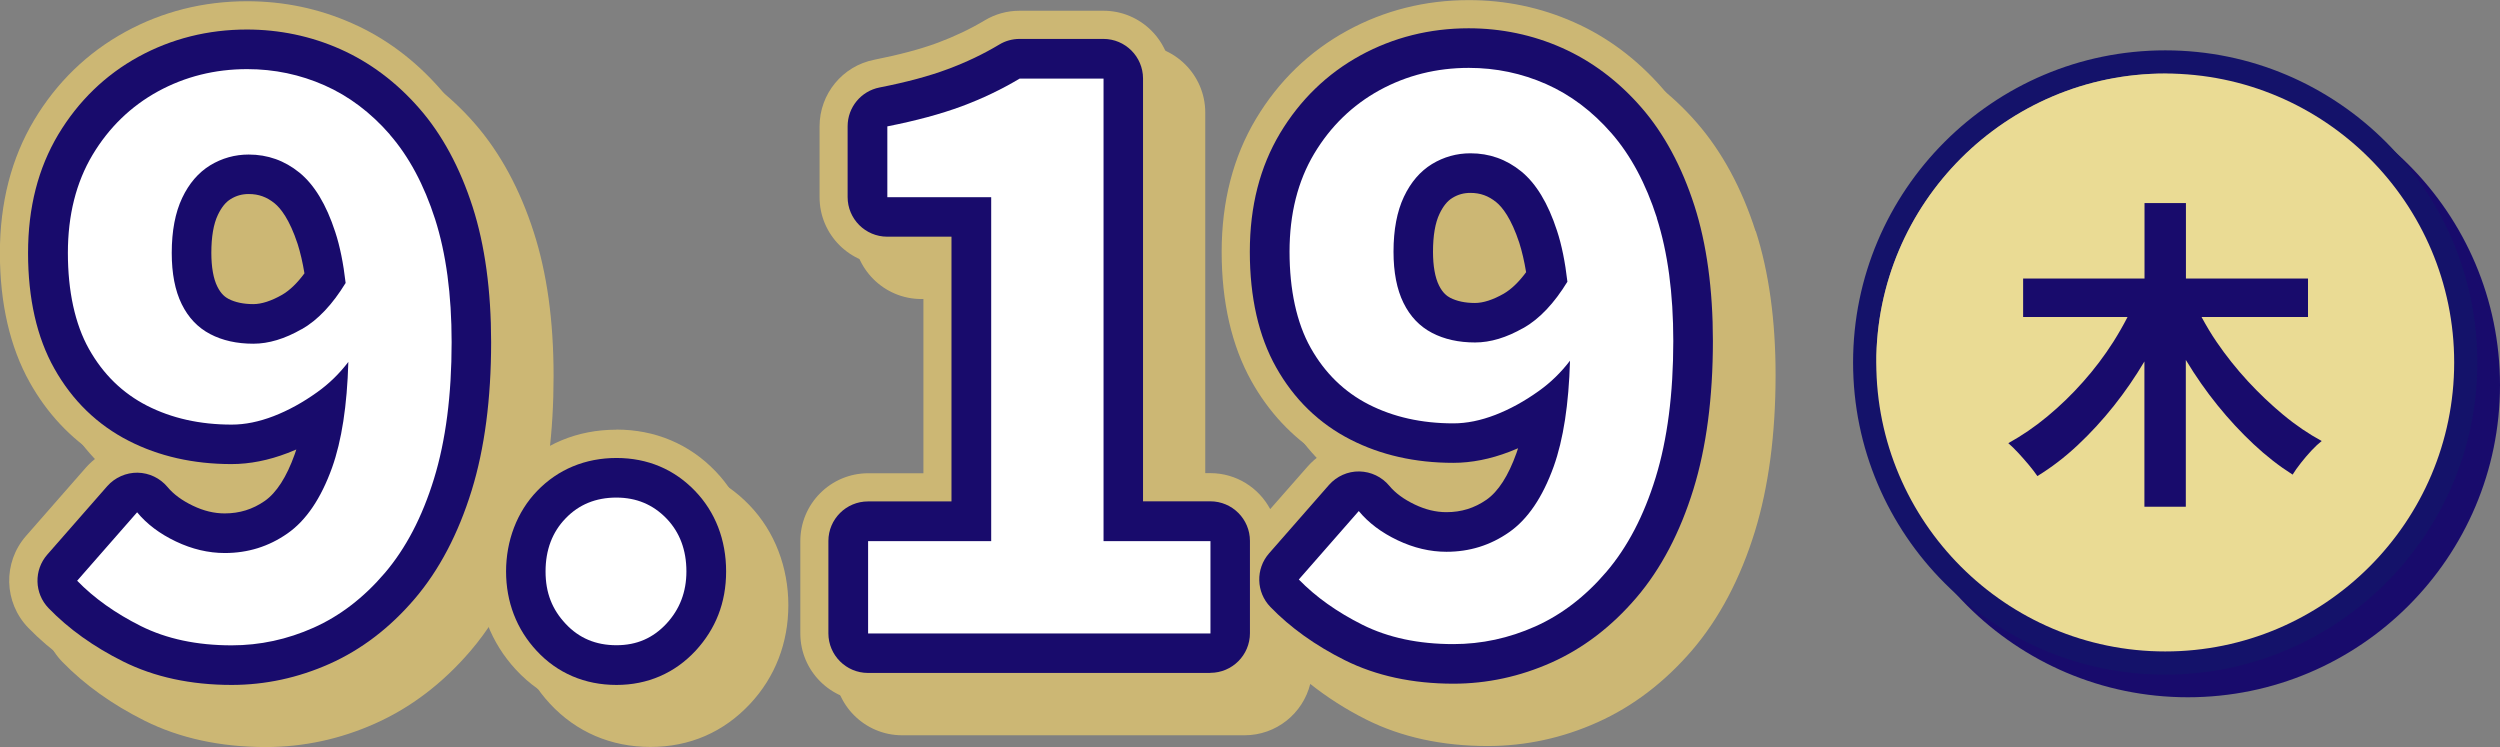 <?xml version="1.0" encoding="UTF-8"?>
<svg xmlns="http://www.w3.org/2000/svg" viewBox="0 0 220.97 66.04">
  <rect x="0" y="0" width="220.97" height="66.04" fill="#808080" stroke="none"/>
  <defs>
    <style>
      .cls-1 {
        isolation: isolate;
      }

      .cls-2 {
        mix-blend-mode: multiply;
      }

      .cls-3 {
        fill: #fff;
      }

      .cls-4 {
        fill: #ccb774;
      }

      .cls-5 {
        fill: #14126a;
      }

      .cls-6 {
        fill: #eadb94;
      }

      .cls-7 {
        fill: #ccb774;
      }

      .cls-8 {
        fill: #180b6c;
      }
    </style>
  </defs>
  <g class="cls-1">
    <g id="_レイヤー_2" data-name="レイヤー_2">
      <g id="_レイヤー_2-2" data-name="レイヤー_2">
        <g>
          <g class="cls-2">
            <circle class="cls-8" cx="193.38" cy="34.04" r="26.56"/>
            <path class="cls-8" d="M193.38,61.63c-15.21,0-27.59-12.38-27.59-27.59s12.38-27.59,27.59-27.59,27.59,12.38,27.59,27.59-12.38,27.59-27.59,27.59ZM193.38,8.5c-14.08,0-25.54,11.46-25.54,25.54s11.46,25.54,25.54,25.54,25.54-11.46,25.54-25.54-11.46-25.54-25.54-25.54Z"/>
          </g>
          <path class="cls-5" d="M191.38,59.63c-15.21,0-27.59-12.38-27.59-27.59s12.38-27.59,27.59-27.59,27.59,12.38,27.59,27.59-12.38,27.59-27.59,27.59ZM191.38,6.5c-14.08,0-25.54,11.46-25.54,25.54s11.46,25.54,25.54,25.54,25.54-11.46,25.54-25.54-11.46-25.54-25.54-25.54Z"/>
          <path class="cls-6" d="M191.38,6.5c-14.08,0-25.54,11.46-25.54,25.54s11.46,25.54,25.54,25.54,25.54-11.46,25.54-25.54-11.46-25.54-25.54-25.54Z"/>
          <g>
            <path class="cls-4" d="M57.48,40.98c-3.45,0-6.5,1.27-8.81,3.67-.52.54-.97,1.11-1.37,1.72,1.08-3.78,1.63-8.19,1.63-13.13s-.59-9.1-1.75-12.71c-1.22-3.8-2.97-7.03-5.2-9.59-2.27-2.61-4.92-4.59-7.88-5.89-2.91-1.29-6.03-1.94-9.26-1.94-3.86,0-7.48.91-10.77,2.71-3.34,1.83-6.05,4.45-8.05,7.79-2.01,3.36-3.03,7.31-3.03,11.75s.89,8.32,2.64,11.44c1.53,2.73,3.58,4.92,6.1,6.52-.41.28-.79.62-1.13,1l-5.3,6.05c-2.06,2.35-1.97,5.89.21,8.13,1.96,2.02,4.41,3.77,7.27,5.2,3.1,1.55,6.7,2.33,10.71,2.33,3.33,0,6.59-.7,9.69-2.09,3.14-1.4,5.97-3.56,8.41-6.41,1.47-1.72,2.74-3.72,3.79-5.97-.09.63-.14,1.27-.14,1.93,0,3.32,1.17,6.34,3.37,8.71,2.32,2.5,5.39,3.82,8.88,3.82s6.49-1.32,8.82-3.82c2.21-2.37,3.37-5.39,3.37-8.71s-1.19-6.51-3.45-8.85c-2.31-2.4-5.34-3.67-8.74-3.67Z"/>
            <path class="cls-4" d="M155.17,20.43c-1.22-3.8-2.97-7.03-5.2-9.59-2.27-2.61-4.92-4.59-7.88-5.89-2.91-1.29-6.03-1.94-9.26-1.94-3.86,0-7.48.91-10.77,2.71-3.34,1.83-6.05,4.45-8.05,7.79-2.01,3.36-3.03,7.31-3.03,11.75s.89,8.32,2.64,11.44c1.53,2.73,3.58,4.92,6.1,6.52-.41.28-.79.62-1.13,1l-3.32,3.78c-1.01-1.89-3-3.18-5.29-3.18h-3.45V9.95c0-3.31-2.69-6-6-6h-7.41c-1.09,0-2.15.29-3.08.85-1.27.76-2.66,1.42-4.13,1.97-1.53.57-3.42,1.07-5.63,1.51-2.81.55-4.84,3.02-4.84,5.89v6.26c0,3.31,2.69,6,6,6h3.18v18.4h-4.88c-3.31,0-6,2.69-6,6v8.16c0,3.31,2.69,6,6,6h30.26c2.81,0,5.16-1.93,5.81-4.54,1.48,1.17,3.13,2.24,4.97,3.16,3.1,1.55,6.7,2.33,10.71,2.33,3.33,0,6.59-.7,9.69-2.09,3.14-1.4,5.97-3.56,8.41-6.41,2.38-2.79,4.24-6.31,5.52-10.46,1.21-3.94,1.83-8.59,1.83-13.84,0-4.82-.59-9.1-1.75-12.71Z"/>
          </g>
          <g>
            <path class="cls-7" d="M54.48,37.98c-3.45,0-6.5,1.27-8.81,3.67-.52.54-.97,1.11-1.37,1.72,1.08-3.78,1.63-8.19,1.63-13.13s-.59-9.1-1.75-12.71c-1.22-3.8-2.97-7.03-5.2-9.59-2.27-2.61-4.92-4.59-7.88-5.89C28.19.76,25.08.11,21.84.11c-3.86,0-7.48.91-10.77,2.71-3.34,1.83-6.05,4.45-8.05,7.79-2.01,3.36-3.03,7.31-3.03,11.75s.89,8.32,2.64,11.44c1.53,2.73,3.58,4.92,6.1,6.52-.41.28-.79.62-1.13,1l-5.3,6.05c-2.06,2.35-1.97,5.89.21,8.13,1.96,2.02,4.41,3.77,7.27,5.2,3.1,1.55,6.7,2.33,10.71,2.33,3.33,0,6.59-.7,9.69-2.09,3.14-1.4,5.97-3.56,8.41-6.41,1.47-1.72,2.74-3.72,3.79-5.97-.09.63-.14,1.27-.14,1.93,0,3.32,1.17,6.34,3.37,8.71,2.32,2.5,5.39,3.82,8.88,3.82s6.49-1.32,8.82-3.82c2.21-2.37,3.37-5.39,3.37-8.71s-1.19-6.51-3.45-8.85c-2.31-2.4-5.34-3.67-8.74-3.67Z"/>
            <path class="cls-7" d="M152.17,17.43c-1.22-3.8-2.97-7.03-5.2-9.59-2.27-2.61-4.92-4.59-7.88-5.89-2.91-1.29-6.03-1.94-9.26-1.94-3.86,0-7.48.91-10.77,2.71-3.34,1.83-6.05,4.45-8.05,7.79-2.01,3.36-3.03,7.31-3.03,11.75s.89,8.32,2.64,11.44c1.53,2.73,3.58,4.92,6.1,6.52-.41.28-.79.62-1.13,1l-3.32,3.78c-1.01-1.89-3-3.18-5.29-3.18h-3.45V6.95c0-3.31-2.69-6-6-6h-7.41c-1.09,0-2.15.29-3.08.85-1.27.76-2.66,1.42-4.13,1.97-1.53.57-3.42,1.07-5.63,1.51-2.81.55-4.84,3.02-4.84,5.89v6.26c0,3.31,2.69,6,6,6h3.18v18.4h-4.88c-3.31,0-6,2.69-6,6v8.16c0,3.31,2.69,6,6,6h30.26c2.81,0,5.16-1.93,5.81-4.54,1.48,1.17,3.13,2.24,4.97,3.16,3.1,1.55,6.7,2.33,10.71,2.33,3.33,0,6.59-.7,9.69-2.09,3.14-1.4,5.97-3.56,8.41-6.41,2.38-2.79,4.24-6.31,5.52-10.46,1.21-3.94,1.83-8.59,1.83-13.84,0-4.82-.59-9.1-1.75-12.71Z"/>
          </g>
          <g>
            <path class="cls-8" d="M20.48,60.54c-3.62,0-6.84-.7-9.59-2.07-2.61-1.3-4.83-2.89-6.59-4.71-1.27-1.31-1.32-3.37-.12-4.74l5.3-6.05c.68-.77,1.67-1.2,2.68-1.19,1.03.02,1.99.48,2.65,1.27.53.64,1.28,1.19,2.24,1.65.96.46,1.88.68,2.81.68,1.32,0,2.47-.36,3.54-1.1,1.04-.73,1.93-2.11,2.65-4.13.05-.14.1-.28.14-.42-.25.11-.5.21-.76.31-1.69.65-3.36.98-4.97.98-3.36,0-6.41-.69-9.07-2.05-2.79-1.42-5.01-3.58-6.59-6.4-1.54-2.74-2.32-6.17-2.32-10.21s.9-7.5,2.67-10.47c1.77-2.95,4.16-5.27,7.1-6.88,2.91-1.59,6.13-2.4,9.57-2.4,2.88,0,5.66.58,8.25,1.73,2.61,1.16,4.97,2.92,7,5.25,2.01,2.3,3.59,5.23,4.71,8.71,1.08,3.37,1.63,7.39,1.63,11.95,0,5-.58,9.41-1.72,13.1-1.18,3.82-2.87,7.04-5.03,9.57-2.19,2.57-4.72,4.5-7.52,5.75-2.78,1.24-5.69,1.87-8.67,1.87ZM21.98,17.15c-.58,0-1.09.14-1.58.44-.45.27-.82.73-1.14,1.4-.39.81-.58,1.95-.58,3.36,0,1.25.18,2.28.53,2.98.34.69.73.95.99,1.09.58.3,1.32.46,2.19.46.73,0,1.59-.28,2.54-.82.67-.39,1.33-1.02,1.98-1.9-.16-.97-.36-1.83-.6-2.59-.72-2.19-1.51-3.17-2.04-3.6-.69-.56-1.41-.82-2.28-.82Z"/>
            <path class="cls-8" d="M54.48,60.54c-2.78,0-5.22-1.04-7.05-3.02-1.77-1.9-2.7-4.32-2.7-7.01s.95-5.26,2.75-7.12c1.83-1.9,4.25-2.91,7.01-2.91s5.11,1.01,6.94,2.91c1.8,1.87,2.75,4.33,2.75,7.12s-.94,5.1-2.7,7.01c-1.84,1.98-4.25,3.02-6.98,3.02Z"/>
          </g>
          <g>
            <path class="cls-8" d="M106.98,59.48h-30.26c-1.93,0-3.5-1.57-3.5-3.5v-8.16c0-1.93,1.57-3.5,3.5-3.5h7.38v-23.4h-5.68c-1.93,0-3.5-1.57-3.5-3.5v-6.26c0-1.67,1.18-3.11,2.83-3.43,2.34-.46,4.37-1,6.02-1.62,1.62-.6,3.15-1.33,4.55-2.17.54-.33,1.17-.5,1.8-.5h7.41c1.93,0,3.5,1.57,3.5,3.5v37.37h5.95c1.93,0,3.5,1.57,3.5,3.5v8.16c0,1.93-1.57,3.5-3.5,3.5Z"/>
            <path class="cls-8" d="M128.47,60.43c-3.62,0-6.84-.7-9.59-2.07-2.61-1.3-4.83-2.89-6.59-4.71-1.27-1.31-1.32-3.37-.12-4.74l5.3-6.05c.68-.77,1.67-1.21,2.68-1.19,1.03.02,1.99.48,2.65,1.27.53.64,1.28,1.19,2.24,1.65.96.46,1.88.68,2.81.68,1.32,0,2.47-.36,3.54-1.1,1.04-.73,1.93-2.11,2.65-4.13.05-.14.1-.28.14-.42-.25.11-.5.21-.76.31-1.69.65-3.36.98-4.97.98-3.36,0-6.41-.69-9.07-2.05-2.79-1.42-5.01-3.58-6.59-6.4-1.54-2.74-2.32-6.17-2.32-10.21s.9-7.5,2.67-10.47c1.77-2.95,4.16-5.27,7.1-6.88,2.91-1.59,6.13-2.4,9.57-2.4,2.88,0,5.66.58,8.25,1.73,2.61,1.16,4.97,2.92,7,5.25,2.01,2.3,3.59,5.23,4.71,8.71,1.08,3.37,1.63,7.39,1.63,11.95,0,5-.58,9.41-1.72,13.1-1.18,3.82-2.87,7.04-5.03,9.57-2.19,2.57-4.72,4.5-7.52,5.75-2.78,1.24-5.69,1.87-8.67,1.87ZM129.96,17.05c-.58,0-1.09.14-1.58.44-.45.27-.82.73-1.14,1.4-.39.81-.58,1.95-.58,3.36,0,1.25.18,2.28.53,2.98.34.69.73.95.99,1.09.58.3,1.32.46,2.19.46.73,0,1.59-.28,2.54-.82.67-.39,1.33-1.02,1.98-1.9-.16-.97-.36-1.83-.6-2.59-.72-2.19-1.51-3.17-2.04-3.6-.69-.56-1.41-.82-2.28-.82Z"/>
          </g>
          <path class="cls-8" d="M201.83,36.68c-1.11-.92-2.16-1.92-3.16-3-1-1.09-1.91-2.23-2.73-3.43-.51-.74-.94-1.48-1.35-2.23h9.41v-3.4h-10.79v-6.67h-3.66v6.67h-10.73v3.4h9.23c-.38.74-.8,1.47-1.26,2.2-.79,1.24-1.68,2.42-2.67,3.53-.99,1.12-2.05,2.14-3.16,3.06-1.12.93-2.27,1.71-3.45,2.36.27.23.56.52.89.87.32.35.64.71.94,1.07.3.36.55.69.74.97,1.24-.76,2.43-1.67,3.56-2.73s2.2-2.22,3.2-3.48c.98-1.23,1.88-2.54,2.7-3.92v12.84h3.66v-12.98s.02.03.03.05c.84,1.39,1.76,2.71,2.77,3.96,1.01,1.25,2.07,2.39,3.18,3.43,1.11,1.04,2.26,1.94,3.46,2.7.19-.31.43-.65.73-1.03.3-.38.61-.75.94-1.1.33-.35.63-.63.9-.84-1.16-.63-2.3-1.4-3.4-2.32Z"/>
          <g>
            <path class="cls-3" d="M34.46,11.89c-1.7-1.95-3.63-3.4-5.78-4.35-2.15-.95-4.43-1.43-6.83-1.43-2.86,0-5.49.66-7.89,1.97-2.4,1.32-4.33,3.19-5.78,5.61-1.45,2.43-2.18,5.32-2.18,8.67s.62,6.28,1.87,8.5c1.25,2.22,2.96,3.89,5.13,5,2.18,1.11,4.67,1.67,7.48,1.67,1.18,0,2.41-.25,3.71-.75,1.29-.5,2.57-1.2,3.84-2.11,1.07-.76,1.98-1.66,2.76-2.68-.11,3.86-.59,6.97-1.44,9.35-.98,2.72-2.29,4.66-3.94,5.81-1.66,1.16-3.5,1.73-5.54,1.73-1.45,0-2.89-.34-4.32-1.02-1.43-.68-2.57-1.54-3.43-2.58l-5.3,6.05c1.5,1.54,3.38,2.88,5.64,4.01,2.27,1.13,4.94,1.7,8.02,1.7,2.49,0,4.91-.52,7.24-1.56,2.33-1.04,4.43-2.65,6.29-4.83,1.86-2.18,3.31-4.95,4.35-8.33,1.04-3.38,1.56-7.4,1.56-12.07,0-4.22-.49-7.84-1.46-10.88-.98-3.04-2.31-5.53-4.01-7.48ZM26.67,29.09c-1.5.86-2.92,1.29-4.28,1.29-1.45,0-2.72-.28-3.81-.85-1.09-.57-1.93-1.45-2.52-2.65-.59-1.2-.88-2.71-.88-4.52,0-1.95.31-3.57.92-4.86.61-1.29,1.44-2.25,2.48-2.89,1.04-.63,2.18-.95,3.4-.95,1.68,0,3.17.53,4.49,1.6,1.31,1.07,2.37,2.81,3.16,5.24.42,1.27.72,2.78.92,4.51-1.17,1.91-2.46,3.28-3.88,4.09Z"/>
            <path class="cls-3" d="M54.48,43.98c-1.81,0-3.31.61-4.49,1.84-1.18,1.22-1.77,2.79-1.77,4.69s.59,3.36,1.77,4.62c1.18,1.27,2.67,1.9,4.49,1.9s3.24-.64,4.42-1.9c1.18-1.27,1.77-2.81,1.77-4.62,0-1.9-.59-3.47-1.77-4.69-1.18-1.22-2.65-1.84-4.42-1.84Z"/>
            <path class="cls-3" d="M97.53,6.95h-7.41c-1.59.95-3.3,1.77-5.13,2.45-1.84.68-4.02,1.27-6.56,1.77v6.26h9.18v30.4h-10.88v8.16h30.26v-8.16h-9.45V6.95Z"/>
            <path class="cls-3" d="M146.45,19.26c-.98-3.04-2.31-5.53-4.01-7.48-1.7-1.95-3.63-3.4-5.78-4.35-2.15-.95-4.43-1.43-6.83-1.43-2.86,0-5.49.66-7.89,1.97-2.4,1.32-4.33,3.19-5.78,5.61-1.45,2.43-2.18,5.32-2.18,8.67s.62,6.28,1.87,8.5c1.25,2.22,2.96,3.89,5.13,5,2.18,1.11,4.67,1.67,7.48,1.67,1.18,0,2.41-.25,3.71-.75,1.29-.5,2.57-1.2,3.84-2.11,1.07-.76,1.98-1.66,2.76-2.68-.11,3.86-.59,6.97-1.44,9.35-.98,2.72-2.29,4.66-3.94,5.81-1.66,1.16-3.5,1.73-5.54,1.73-1.45,0-2.89-.34-4.32-1.02-1.43-.68-2.57-1.54-3.43-2.58l-5.3,6.05c1.5,1.54,3.38,2.88,5.64,4.01,2.27,1.13,4.94,1.7,8.02,1.7,2.49,0,4.91-.52,7.24-1.56,2.33-1.04,4.43-2.65,6.29-4.83,1.86-2.18,3.31-4.95,4.35-8.33,1.04-3.38,1.56-7.4,1.56-12.07,0-4.22-.49-7.84-1.46-10.88ZM134.66,28.98c-1.5.86-2.92,1.29-4.28,1.29-1.45,0-2.72-.28-3.81-.85-1.09-.57-1.93-1.45-2.52-2.65-.59-1.2-.88-2.71-.88-4.52,0-1.95.31-3.57.92-4.86.61-1.29,1.44-2.25,2.48-2.89,1.04-.63,2.18-.95,3.4-.95,1.68,0,3.17.53,4.49,1.6,1.31,1.07,2.37,2.81,3.16,5.24.42,1.27.72,2.78.92,4.51-1.17,1.91-2.46,3.28-3.88,4.09Z"/>
          </g>
        </g>
      </g>
    </g>
  </g>
</svg>